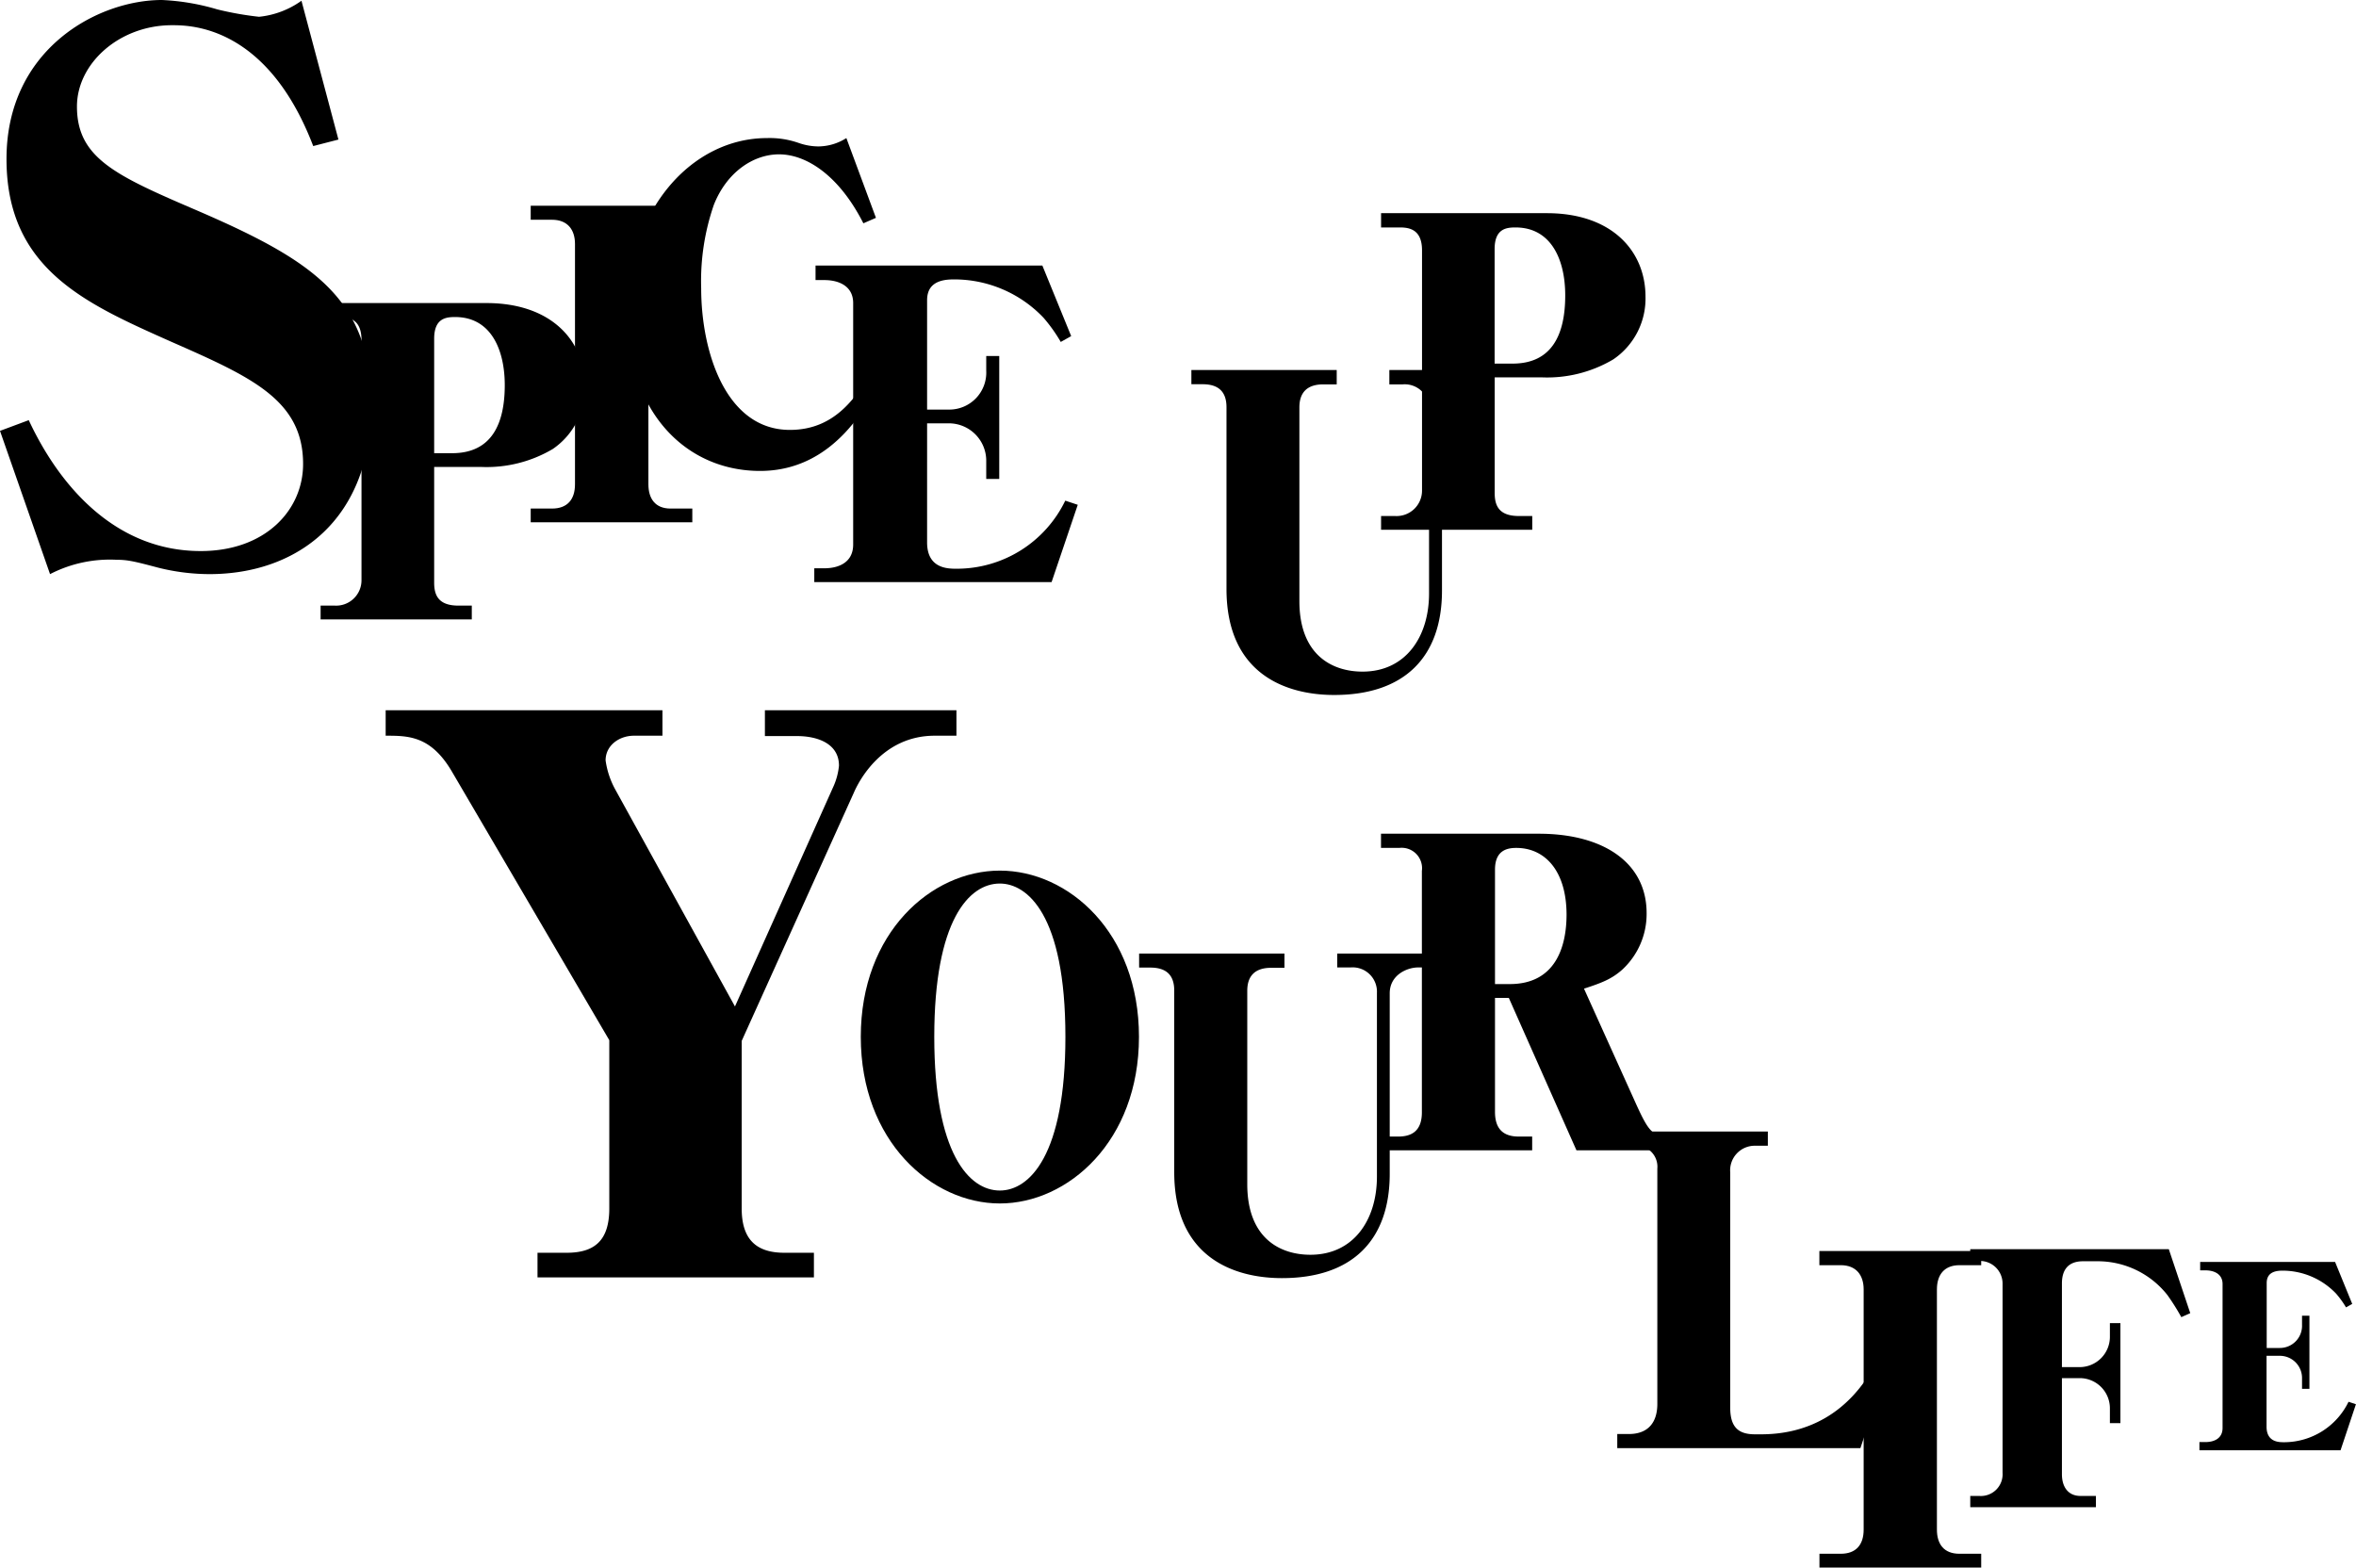 <svg xmlns="http://www.w3.org/2000/svg" viewBox="0 0 318.7 212.07"><g id="レイヤー_2" data-name="レイヤー 2"><g id="layout"><path d="M0,58.29l3.89-1.45c4.19,9,11.78,17.71,23.26,17.71C35.91,74.55,41,69,41,62.77,41,54.11,34,51,23.16,46.23,11.58,41.07.88,36.4.88,21.51S13.24,0,21.9,0a30.94,30.94,0,0,1,7.49,1.27,43.21,43.21,0,0,0,5.65,1A11.88,11.88,0,0,0,40.78.1l5,18.78-3.41.88C36.11,3.41,25.69,3.41,23.26,3.41c-7.1,0-12.85,5.15-12.85,11,0,7,5.26,9.35,16.35,14.11,15.77,6.82,23.46,12,23.46,26.28,0,15.48-10,22.87-21.9,22.87a28.82,28.82,0,0,1-6.91-.87c-3.31-.88-4.18-1.07-5.64-1.07a17.63,17.63,0,0,0-9,1.94Z"/><path d="M74.78,60.74a17.58,17.58,0,0,1-9.72,2.43H58.73V78.83c0,1.69.57,3.1,3.28,3.1h1.81V83.8H43.37V81.93h1.92a3.43,3.43,0,0,0,3.61-3.44V46c0-2.83-1.69-3.11-3-3.11H43.37V41H65.8c8.76,0,13.33,5.08,13.33,11.3A10,10,0,0,1,74.78,60.74ZM61.56,42.89c-1.24,0-2.83.17-2.83,2.94V61.31h2.43c5.37,0,7.12-4,7.12-9.21C68.28,47.41,66.48,42.89,61.56,42.89Z"/><path d="M93.65,70.66H71.79V68.8h2.88c2.09,0,3.11-1.24,3.11-3.28V33c0-1.92-1-3.27-3.11-3.27H71.79V27.83H93.65v1.93H90.71c-2,0-3,1.24-3,3.27V65.52c0,1.92.91,3.28,3,3.28h2.94Z"/><path d="M102.82,63.71c-9.95,0-18-7.85-18-21.41,0-14,8.82-23.62,18.93-23.62a11.87,11.87,0,0,1,4.35.68,8.21,8.21,0,0,0,2.6.45,7.18,7.18,0,0,0,3.79-1.13l4,10.79-1.7.74c-3.27-6.45-7.68-9.33-11.41-9.33-3.45,0-7.06,2.38-8.82,6.84A31.54,31.54,0,0,0,94.85,39c0,8.59,3.33,19.16,12,19.16,6.32,0,9.15-4.75,11.35-8.36l1.3.79C117.62,54.39,113,63.71,102.82,63.71Z"/><path d="M142.25,78.75h-32.1V76.88h1.36c1.86,0,3.9-.73,3.9-3.22V41c0-2.26-1.87-3.11-3.9-3.11h-1.19V35.92H141l3.9,9.55-1.41.79A21.29,21.29,0,0,0,141.17,43a16.65,16.65,0,0,0-12.2-5.2c-2.37,0-3.56.9-3.56,2.82V55.41h3a5,5,0,0,0,5-5.25v-2h1.76V64.79h-1.76V62.42a5.06,5.06,0,0,0-5-5.15h-3V73.38c0,3.56,2.82,3.56,4,3.56a16.29,16.29,0,0,0,14.69-9.21l1.69.56Z"/><path d="M99.42,136.16l13.36-29.85a9,9,0,0,0,.71-2.73c0-3-2.93-4-5.67-4h-4.35V96.09h25.91v3.44h-2.94c-7.18,0-10.32,6.27-10.93,7.69l-15.18,33.6v22.66c0,4.05,1.83,6,5.77,6h4v3.33H72.71v-3.33h3.94c3.75,0,5.77-1.62,5.77-6V140.72L61.07,104.28c-2.83-4.75-5.87-4.75-8.9-4.75V96.09H89.61v3.44H85.76c-2,0-3.84,1.31-3.84,3.34a11.45,11.45,0,0,0,1.31,3.94Z"/><path d="M135.25,117.78c9.27,0,18.82,8.36,18.82,22.49s-9.61,22.54-18.82,22.54-18.81-8.42-18.81-22.54S126,117.78,135.25,117.78Zm0,1.75c-4.18,0-8.87,5-8.87,20.74s4.69,20.79,8.87,20.79c4,0,8.87-4.75,8.87-20.79C144.12,123.66,138.92,119.53,135.25,119.53Z"/><path d="M193.19,130.88h-1.36c-1.47,0-3.84,1-3.84,3.5v24.41c0,9-5.08,14.12-14.58,14.12-6.38,0-14.57-2.71-14.57-14.35V134c0-2.09-1.08-3.1-3.23-3.1h-1.52V129h19.66v1.93h-1.81c-2.2,0-3.22,1.13-3.22,3.1V160.2c0,7.35,4.47,9.55,8.54,9.55,5.87,0,9-4.75,9-10.57V134.32a3.29,3.29,0,0,0-3.56-3.44h-1.81V129h12.32Z"/><path d="M213.25,155.62,204.1,135h-1.87v15.42c0,2.26,1.07,3.34,3.22,3.34h1.81v1.86H186.81v-1.86h2.31c1.7,0,3.22-.63,3.22-3.28V117.82a2.76,2.76,0,0,0-3.05-3.11h-2.48v-1.92h21.35c8.71,0,14.58,3.9,14.58,10.74a10.25,10.25,0,0,1-3.33,7.68c-1.41,1.24-2.71,1.75-5.14,2.54l7.12,15.77c1.86,4.07,2.31,4.24,5.14,4.24v1.86Zm-8.14-40.91c-1.18,0-2.88.28-2.88,2.94v15.48h2c6.16,0,7.68-5,7.68-9.43C211.89,117.82,209,114.71,205.11,114.71Z"/><path d="M200.26,52H198.9c-1.46,0-3.84,1-3.84,3.5V79.89c0,9-5.08,14.13-14.58,14.13-6.38,0-14.57-2.71-14.57-14.35V55.09c0-2.09-1.08-3.11-3.22-3.11h-1.53V50.06h19.66V52H179c-2.21,0-3.23,1.13-3.23,3.11V81.31c0,7.34,4.47,9.55,8.54,9.55,5.87,0,9-4.75,9-10.57V55.43A3.29,3.29,0,0,0,189.75,52h-1.81V50.06h12.32Z"/><path d="M218.23,48.62a17.54,17.54,0,0,1-9.71,2.43h-6.33V66.7c0,1.7.56,3.11,3.28,3.11h1.8v1.86H186.82V69.81h1.92a3.44,3.44,0,0,0,3.62-3.45V33.87c0-2.82-1.7-3.1-3-3.1h-2.54V28.84h22.43c8.76,0,13.34,5.09,13.34,11.31A9.94,9.94,0,0,1,218.23,48.62ZM205,30.77c-1.24,0-2.82.17-2.82,2.93V49.19h2.43c5.37,0,7.12-4,7.12-9.21C211.74,35.29,209.93,30.77,205,30.77Z"/><path d="M251.66,195.91H218.77V194h1.58c2.55,0,3.84-1.52,3.84-4.07V158.1A2.86,2.86,0,0,0,221,155h-2.26v-1.92h20.4V155h-1.75a3.33,3.33,0,0,0-3.34,3.61v31.81c0,2.55,1,3.62,3.34,3.62h.84c6.28,0,11.76-2.82,15.32-9.27l1.58.8Z"/><path d="M268,212.07H246.12V210.2H249c2.09,0,3.1-1.24,3.1-3.27V174.44c0-1.92-1-3.28-3.1-3.28h-2.89v-1.92H268v1.92h-2.94c-2,0-3.05,1.24-3.05,3.28v32.49c0,1.92.91,3.27,3.05,3.27H268Z"/><path d="M295.07,178.19a30.4,30.4,0,0,0-1.89-3,12,12,0,0,0-9.52-4.56h-1.89c-2.07,0-2.85,1.24-2.85,3v11.32h2.39a4.1,4.1,0,0,0,4.1-4.1V179h1.42v13.53h-1.42v-2a4.08,4.08,0,0,0-4.1-4.09h-2.39v13c0,1.65.78,2.94,2.53,2.94h2.07v1.52h-17v-1.52h1.24a2.94,2.94,0,0,0,3.13-3.13V173.59a3.06,3.06,0,0,0-3.18-3h-1.19V169h26.86l2.9,8.65Z"/><path d="M316.61,196.2H297.52v-1.11h.81c1.11,0,2.32-.44,2.32-1.91V173.71c0-1.34-1.11-1.85-2.32-1.85h-.71v-1.14h18.25l2.32,5.68-.84.47A12.7,12.7,0,0,0,316,175a10,10,0,0,0-7.27-3.1c-1.41,0-2.11.54-2.11,1.68v8.78h1.78a3,3,0,0,0,3-3.13V178h1v9.89h-1v-1.41a3,3,0,0,0-3-3.06H306.6V193c0,2.11,1.68,2.11,2.35,2.11a9.69,9.69,0,0,0,8.74-5.47l1,.33Z"/></g></g></svg>